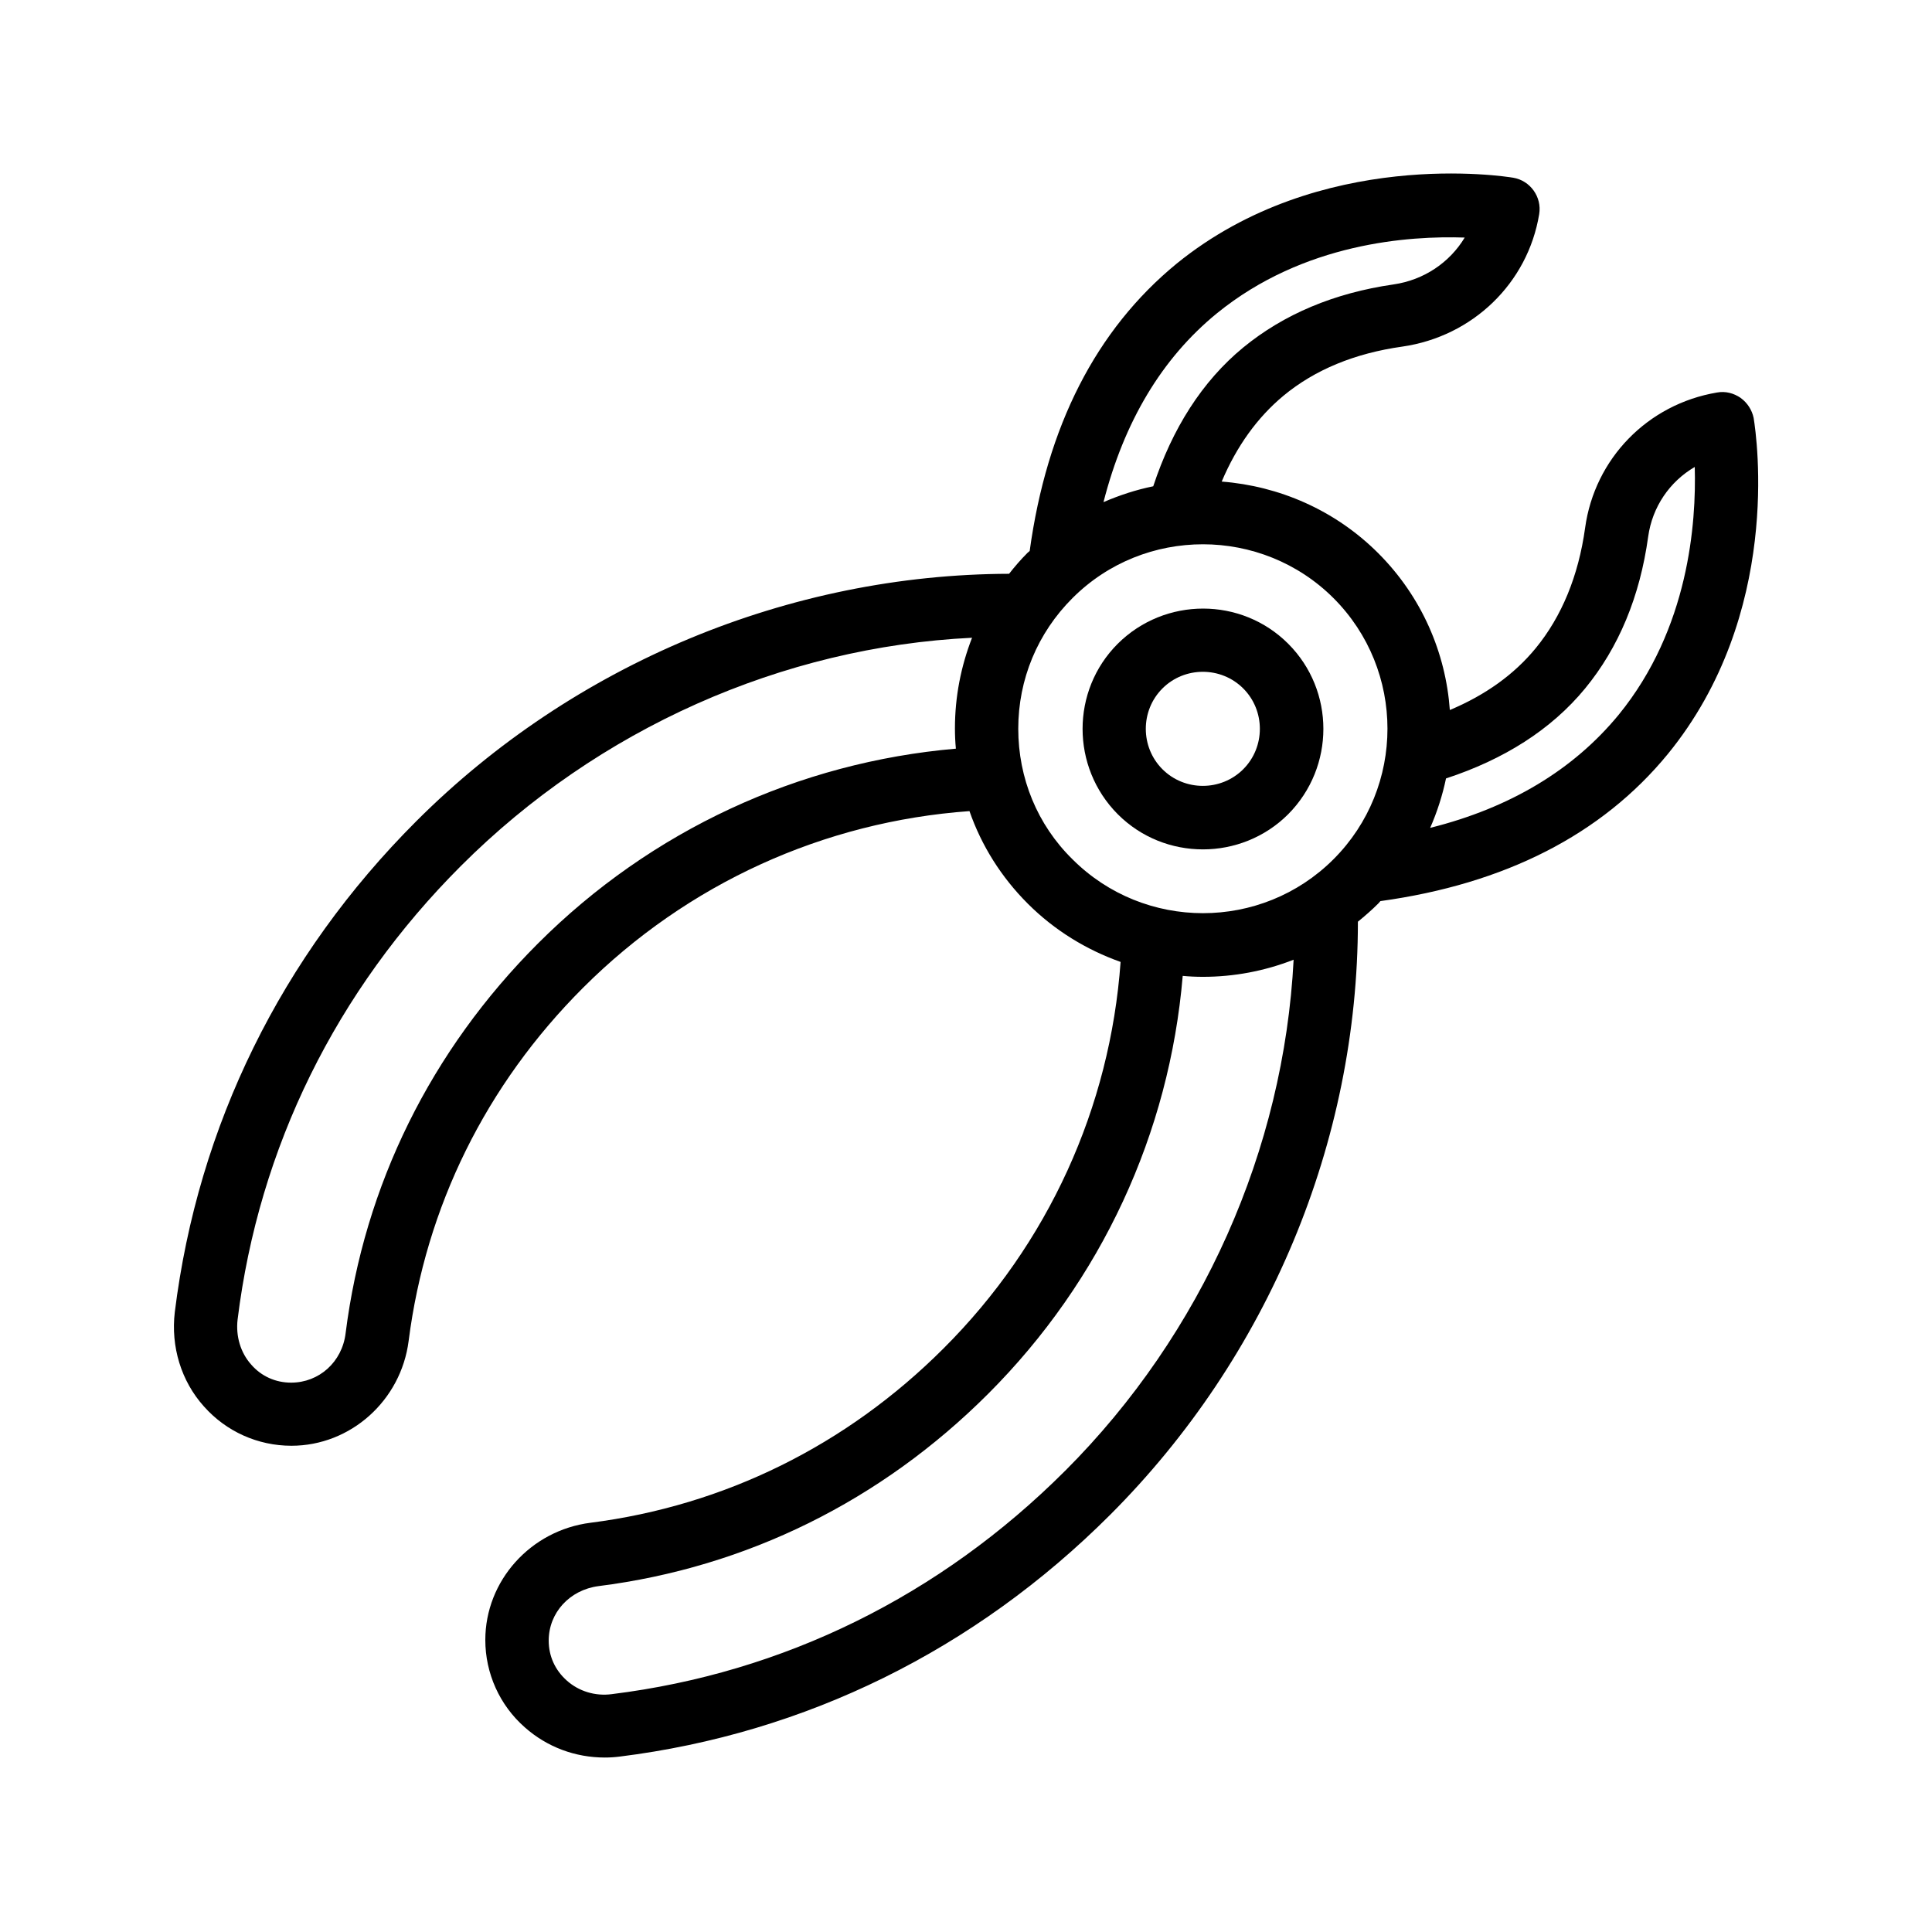 <?xml version="1.0" encoding="UTF-8"?>
<!-- Uploaded to: ICON Repo, www.iconrepo.com, Generator: ICON Repo Mixer Tools -->
<svg fill="#000000" width="800px" height="800px" version="1.1" viewBox="144 144 512 512" xmlns="http://www.w3.org/2000/svg">
 <g>
  <path d="m485.39 314.6c-12.426-12.426-32.664-12.426-45.176 0-12.426 12.426-12.426 32.664 0 45.176 6.215 6.215 14.359 9.32 22.586 9.32 8.145 0 16.375-3.106 22.586-9.32 12.43-12.512 12.43-32.746 0.004-45.176zm-11.922 33.254c-5.879 5.879-15.535 5.879-21.41 0-5.879-5.879-5.879-15.535 0-21.41 5.879-5.879 15.535-5.879 21.41 0 5.875 5.875 5.875 15.531 0 21.41z"/>
  <path d="m605.3 249.45c-1.848-1.258-4.031-1.848-6.297-1.426-18.391 3.106-32.41 17.551-34.93 35.855-1.762 12.762-6.215 23.512-13.098 31.906-5.711 6.969-13.352 12.426-22.754 16.375-1.09-15.113-7.391-29.977-18.977-41.562-11.504-11.504-26.367-17.801-41.48-18.977 3.945-9.32 9.406-16.961 16.375-22.754 8.312-6.887 18.895-11.25 31.488-13.016 18.641-2.688 33.25-16.793 36.273-35.098 0.754-4.535-2.352-8.902-6.887-9.656-2.016-0.336-51.137-8.145-89.176 22.754-21.41 17.551-34.426 43.16-38.961 76.16-0.168 0.168-0.418 0.336-0.586 0.504-1.762 1.762-3.359 3.609-4.871 5.543-58.191 0.168-115.29 23.762-157.11 65.578-35.77 35.77-57.855 80.695-63.984 130.07-1.09 9.152 1.68 18.305 7.727 25.023 5.879 6.633 14.273 10.41 23.176 10.41 15.703 0 29.055-12.008 31.066-27.793 4.535-35.52 20.488-67.848 46.184-93.539 27.711-27.711 63.898-44.082 102.44-46.855 3.191 9.152 8.398 17.465 15.449 24.52 7.137 7.137 15.617 12.258 24.602 15.449-2.769 38.543-19.145 74.73-46.938 102.44-25.695 25.695-58.023 41.648-93.539 46.184-15.871 2.016-27.879 15.367-27.879 31.066 0 8.816 3.777 17.297 10.496 23.176 5.879 5.207 13.352 7.977 21.16 7.977 1.344 0 2.602-0.082 3.945-0.25 49.207-6.129 94.129-28.215 129.98-64.066 41.898-41.898 65.664-98.914 65.664-157.19 1.848-1.512 3.695-3.106 5.457-4.871 0.168-0.168 0.336-0.418 0.504-0.586 32.914-4.535 58.609-17.551 76.16-38.961 30.312-37.113 23.594-83.883 22.754-89.09-0.422-2.027-1.598-3.961-3.445-5.301zm-138.8-22.422c23.008-18.727 50.969-20.57 65.664-20.07-3.945 6.551-10.746 11.25-18.895 12.426-15.703 2.266-29.055 7.894-39.801 16.711-10.914 8.984-18.809 21.496-23.848 36.777-4.535 0.922-8.902 2.352-13.184 4.199 5.461-21.324 15.453-38.117 30.062-50.043zm-179.94 167.01c-28.383 28.383-46.016 64.066-50.969 103.28-0.922 7.641-7.055 13.098-14.441 13.098-4.113 0-7.894-1.68-10.578-4.785-2.856-3.191-4.113-7.559-3.609-11.922 5.625-45.594 26.113-87.16 59.199-120.24 36.359-36.359 85.145-58.023 135.44-60.457-2.938 7.559-4.535 15.617-4.535 24.016 0 1.848 0.082 3.609 0.25 5.375-41.652 3.609-80.699 21.578-110.76 51.637zm127.29-56.93c0-13.098 5.121-25.359 14.359-34.594 9.574-9.574 22.082-14.273 34.594-14.273 12.512 0 25.105 4.785 34.594 14.273 19.062 19.062 19.062 50.129 0 69.191s-50.129 19.062-69.191 0c-9.316-9.156-14.355-21.496-14.355-34.598zm12.43 196.66c-33.168 33.168-74.648 53.57-120.16 59.199-4.367 0.586-8.734-0.754-11.922-3.609-3.106-2.769-4.785-6.465-4.785-10.578 0-7.391 5.543-13.434 13.184-14.441 39.215-4.953 74.898-22.586 103.28-50.969 30.062-30.062 48.031-69.105 51.555-110.75 1.762 0.168 3.527 0.25 5.375 0.25 8.145 0 16.289-1.512 24.016-4.535-2.606 50.293-24.184 99.078-60.543 135.44zm146.69-200.35c-12.008 14.609-28.801 24.688-49.961 29.977 1.848-4.199 3.273-8.648 4.199-13.098 15.367-5.039 27.879-12.93 36.863-23.848 8.902-10.832 14.527-24.352 16.711-40.223 1.09-7.894 5.711-14.609 12.344-18.473 0.418 14.781-1.516 42.828-20.156 65.664z"/>
 </g>
</svg>